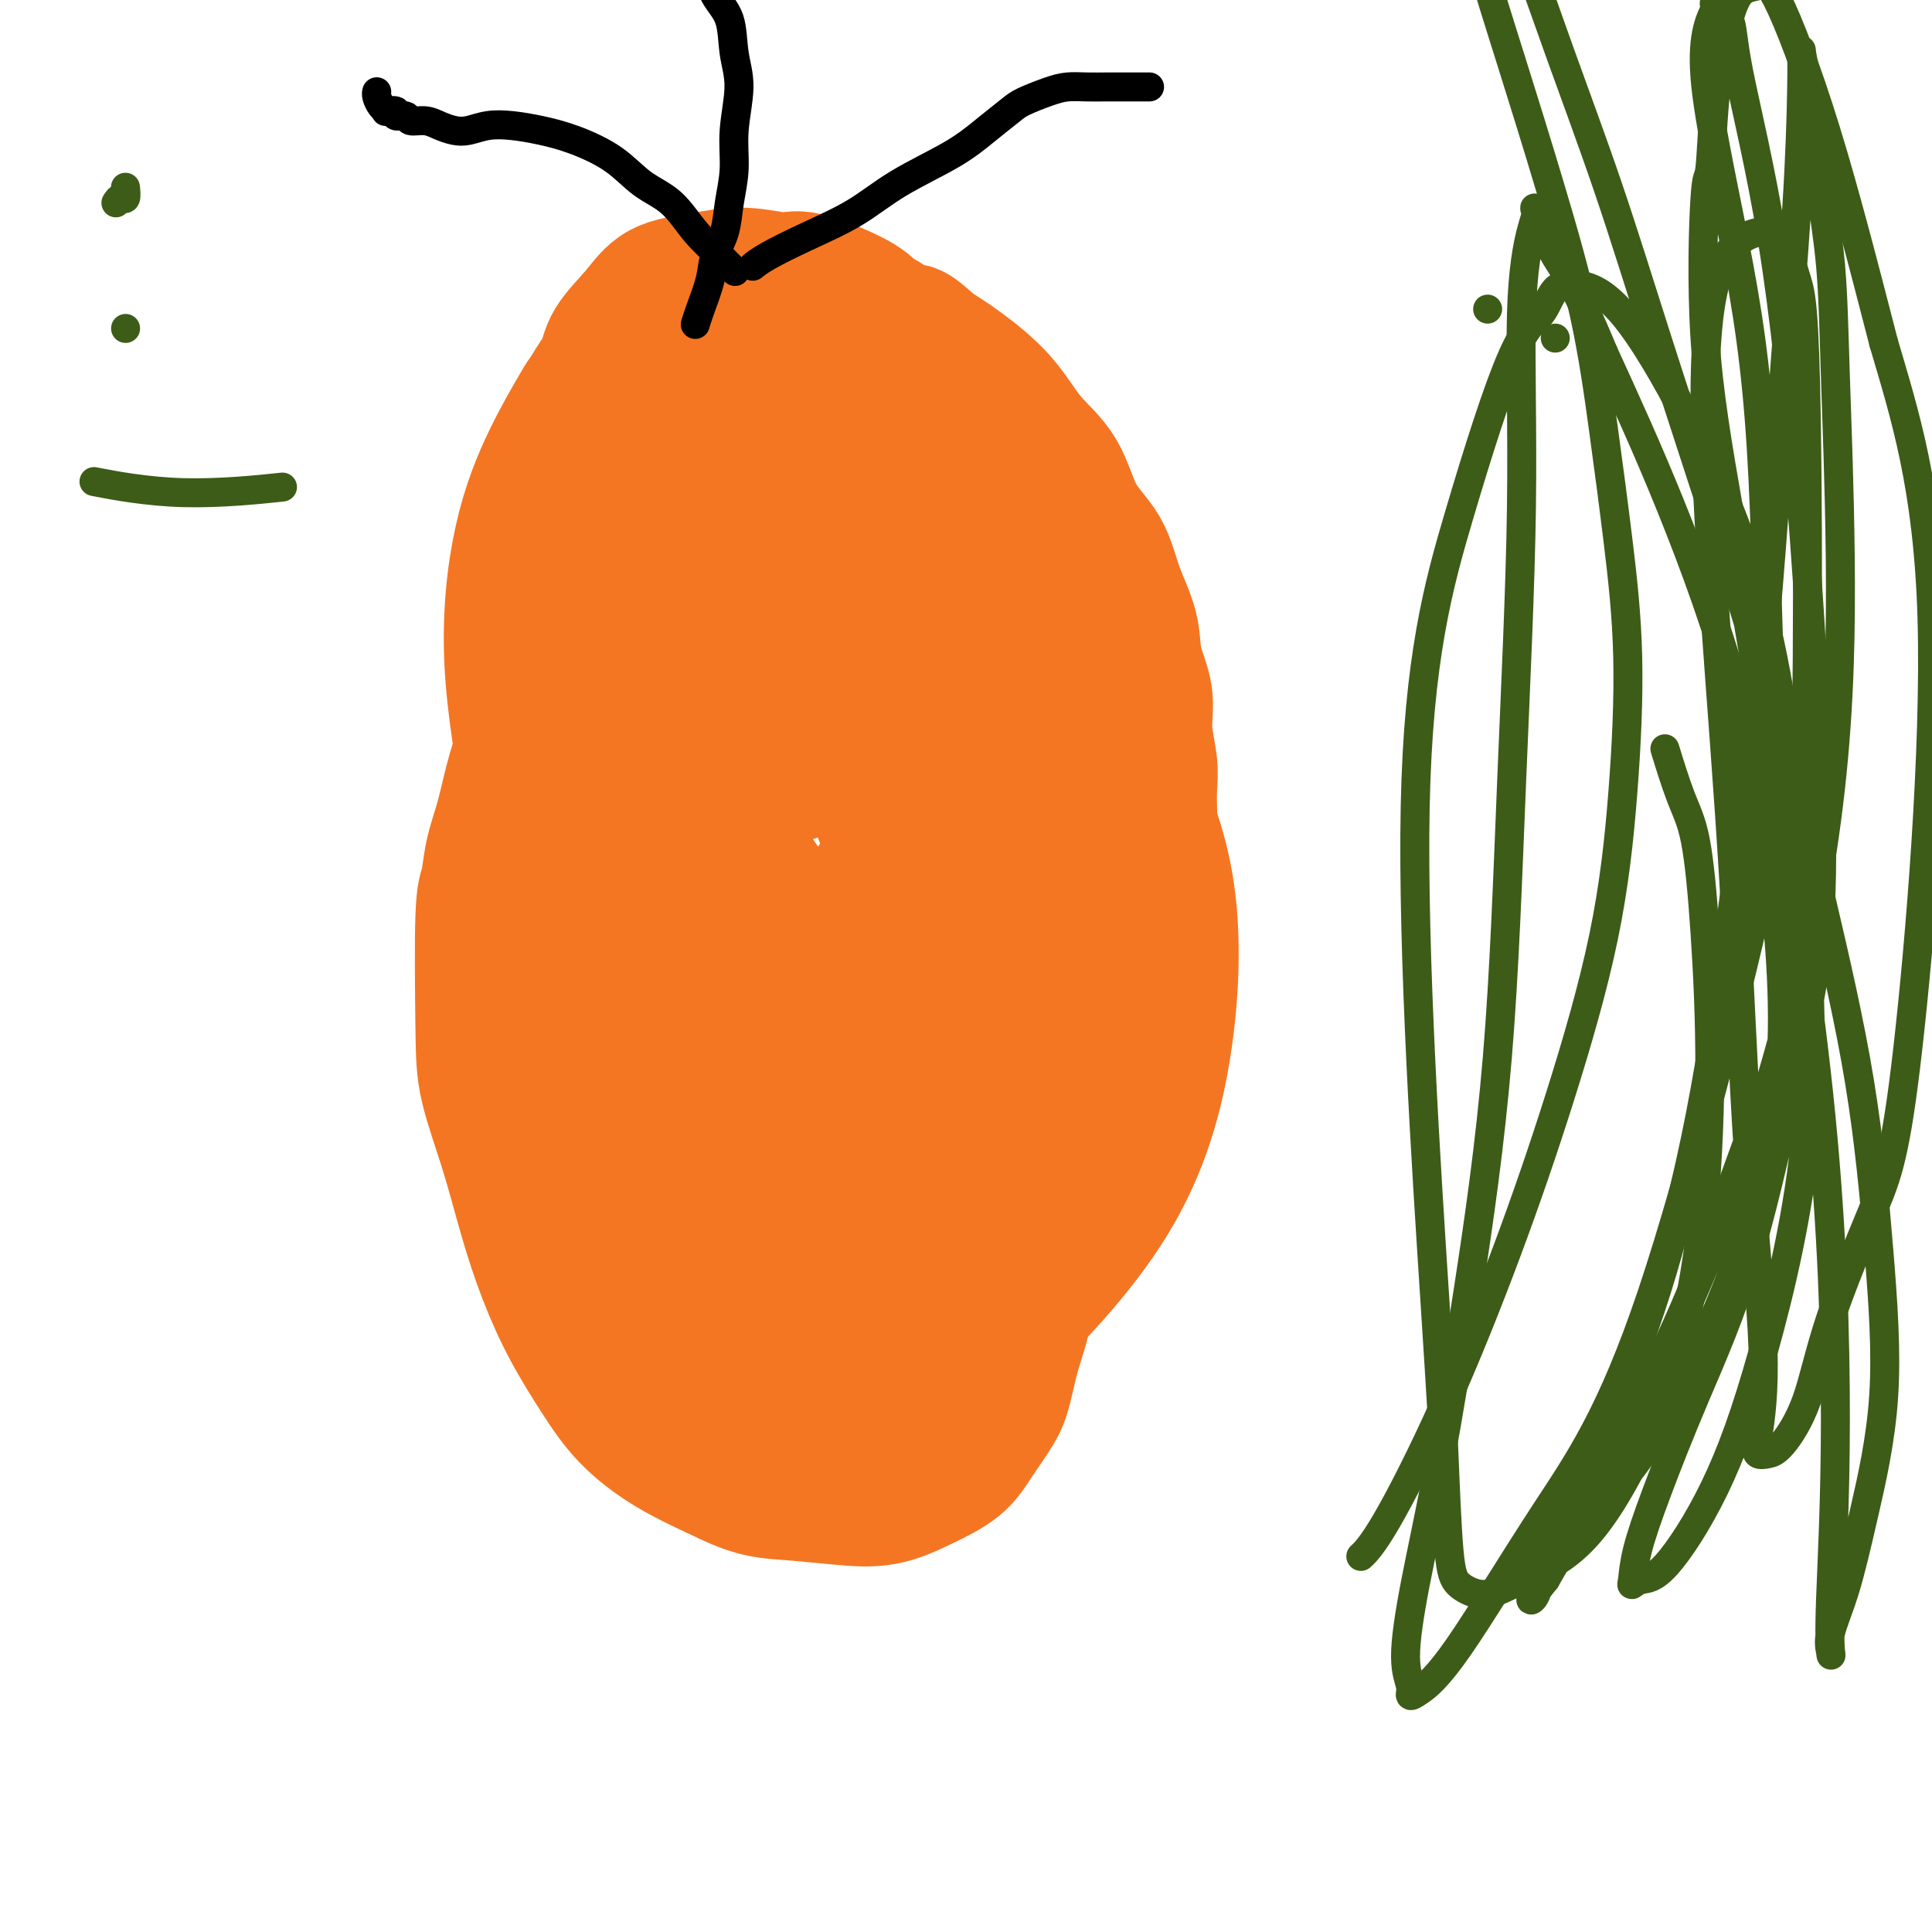 <svg viewBox='0 0 400 400' version='1.1' xmlns='http://www.w3.org/2000/svg' xmlns:xlink='http://www.w3.org/1999/xlink'><g fill='none' stroke='#F47623' stroke-width='28' stroke-linecap='round' stroke-linejoin='round'><path d='M223,255c0.000,-0.000 0.000,-0.001 0,0c-0.000,0.001 -0.001,0.002 0,0c0.001,-0.002 0.002,-0.008 0,0c-0.002,0.008 -0.009,0.030 0,0c0.009,-0.030 0.032,-0.110 0,0c-0.032,0.110 -0.120,0.412 0,0c0.120,-0.412 0.448,-1.539 1,-4c0.552,-2.461 1.328,-6.257 2,-10c0.672,-3.743 1.242,-7.432 2,-12c0.758,-4.568 1.706,-10.013 3,-15c1.294,-4.987 2.935,-9.516 4,-14c1.065,-4.484 1.554,-8.924 2,-13c0.446,-4.076 0.847,-7.789 1,-11c0.153,-3.211 0.057,-5.921 0,-8c-0.057,-2.079 -0.075,-3.527 0,-5c0.075,-1.473 0.243,-2.971 0,-5c-0.243,-2.029 -0.898,-4.588 -1,-7c-0.102,-2.412 0.348,-4.678 0,-7c-0.348,-2.322 -1.493,-4.700 -2,-7c-0.507,-2.300 -0.377,-4.522 -1,-7c-0.623,-2.478 -1.999,-5.212 -3,-8c-1.001,-2.788 -1.625,-5.629 -3,-8c-1.375,-2.371 -3.500,-4.273 -5,-7c-1.500,-2.727 -2.374,-6.281 -4,-9c-1.626,-2.719 -4.003,-4.605 -6,-7c-1.997,-2.395 -3.615,-5.299 -6,-8c-2.385,-2.701 -5.539,-5.200 -8,-7c-2.461,-1.800 -4.231,-2.900 -6,-4'/><path d='M193,72c-4.976,-4.643 -4.417,-3.252 -5,-3c-0.583,0.252 -2.308,-0.636 -4,-1c-1.692,-0.364 -3.353,-0.205 -5,0c-1.647,0.205 -3.282,0.457 -5,1c-1.718,0.543 -3.521,1.376 -5,2c-1.479,0.624 -2.636,1.038 -4,2c-1.364,0.962 -2.937,2.471 -5,4c-2.063,1.529 -4.617,3.080 -7,5c-2.383,1.920 -4.593,4.211 -7,7c-2.407,2.789 -5.009,6.076 -7,9c-1.991,2.924 -3.371,5.486 -5,8c-1.629,2.514 -3.507,4.980 -5,8c-1.493,3.020 -2.602,6.594 -4,10c-1.398,3.406 -3.084,6.642 -5,10c-1.916,3.358 -4.061,6.836 -6,10c-1.939,3.164 -3.671,6.014 -5,9c-1.329,2.986 -2.255,6.110 -3,9c-0.745,2.890 -1.310,5.547 -2,8c-0.690,2.453 -1.505,4.702 -2,7c-0.495,2.298 -0.671,4.646 -1,6c-0.329,1.354 -0.812,1.715 -1,7c-0.188,5.285 -0.081,15.494 0,22c0.081,6.506 0.137,9.310 1,13c0.863,3.690 2.533,8.266 4,13c1.467,4.734 2.731,9.625 4,14c1.269,4.375 2.543,8.234 4,12c1.457,3.766 3.098,7.440 5,11c1.902,3.560 4.067,7.006 6,10c1.933,2.994 3.636,5.537 6,8c2.364,2.463 5.390,4.847 9,7c3.610,2.153 7.805,4.077 12,6'/><path d='M151,306c5.418,2.639 8.462,2.738 12,3c3.538,0.262 7.568,0.687 11,1c3.432,0.313 6.264,0.513 9,0c2.736,-0.513 5.377,-1.740 8,-3c2.623,-1.260 5.230,-2.555 7,-4c1.770,-1.445 2.703,-3.042 4,-5c1.297,-1.958 2.959,-4.277 4,-6c1.041,-1.723 1.460,-2.852 2,-5c0.540,-2.148 1.202,-5.317 2,-8c0.798,-2.683 1.732,-4.880 2,-8c0.268,-3.120 -0.128,-7.165 0,-10c0.128,-2.835 0.782,-4.462 1,-7c0.218,-2.538 -0.000,-5.988 0,-9c0.000,-3.012 0.218,-5.585 0,-9c-0.218,-3.415 -0.872,-7.671 -1,-12c-0.128,-4.329 0.271,-8.731 0,-14c-0.271,-5.269 -1.212,-11.406 -2,-17c-0.788,-5.594 -1.424,-10.645 -2,-16c-0.576,-5.355 -1.092,-11.015 -2,-16c-0.908,-4.985 -2.207,-9.295 -3,-13c-0.793,-3.705 -1.078,-6.805 -3,-11c-1.922,-4.195 -5.481,-9.484 -7,-12c-1.519,-2.516 -1.000,-2.258 -2,-4c-1.000,-1.742 -3.520,-5.485 -6,-9c-2.480,-3.515 -4.920,-6.802 -8,-10c-3.080,-3.198 -6.800,-6.308 -10,-9c-3.200,-2.692 -5.880,-4.967 -9,-7c-3.120,-2.033 -6.682,-3.823 -10,-5c-3.318,-1.177 -6.393,-1.740 -9,-2c-2.607,-0.260 -4.745,-0.217 -7,0c-2.255,0.217 -4.628,0.609 -7,1'/><path d='M125,80c-3.020,0.588 -3.569,1.557 -5,4c-1.431,2.443 -3.745,6.361 -6,11c-2.255,4.639 -4.450,9.999 -6,17c-1.550,7.001 -2.456,15.642 -2,25c0.456,9.358 2.275,19.431 4,30c1.725,10.569 3.358,21.633 6,33c2.642,11.367 6.293,23.038 9,33c2.707,9.962 4.469,18.214 7,26c2.531,7.786 5.830,15.107 9,21c3.170,5.893 6.210,10.358 9,14c2.790,3.642 5.328,6.461 10,7c4.672,0.539 11.476,-1.200 19,-5c7.524,-3.800 15.769,-9.660 25,-18c9.231,-8.340 19.450,-19.162 26,-30c6.550,-10.838 9.433,-21.694 11,-32c1.567,-10.306 1.817,-20.063 1,-28c-0.817,-7.937 -2.703,-14.056 -5,-20c-2.297,-5.944 -5.005,-11.714 -8,-17c-2.995,-5.286 -6.278,-10.087 -10,-15c-3.722,-4.913 -7.881,-9.938 -12,-15c-4.119,-5.062 -8.196,-10.160 -12,-14c-3.804,-3.840 -7.336,-6.420 -11,-8c-3.664,-1.580 -7.459,-2.158 -12,-2c-4.541,0.158 -9.827,1.052 -15,3c-5.173,1.948 -10.231,4.949 -15,10c-4.769,5.051 -9.247,12.152 -13,20c-3.753,7.848 -6.779,16.443 -9,26c-2.221,9.557 -3.637,20.077 -4,30c-0.363,9.923 0.325,19.248 1,28c0.675,8.752 1.336,16.929 3,24c1.664,7.071 4.332,13.035 7,19'/><path d='M127,257c2.465,5.269 5.127,8.940 8,12c2.873,3.060 5.956,5.508 11,6c5.044,0.492 12.048,-0.973 19,-4c6.952,-3.027 13.850,-7.616 21,-14c7.150,-6.384 14.550,-14.563 19,-23c4.450,-8.437 5.948,-17.132 6,-26c0.052,-8.868 -1.344,-17.911 -4,-27c-2.656,-9.089 -6.572,-18.226 -11,-27c-4.428,-8.774 -9.370,-17.187 -14,-24c-4.630,-6.813 -8.950,-12.027 -13,-16c-4.050,-3.973 -7.830,-6.705 -11,-9c-3.170,-2.295 -5.730,-4.153 -8,-5c-2.270,-0.847 -4.252,-0.683 -6,0c-1.748,0.683 -3.263,1.883 -5,4c-1.737,2.117 -3.696,5.149 -5,10c-1.304,4.851 -1.953,11.519 -2,20c-0.047,8.481 0.509,18.775 2,29c1.491,10.225 3.919,20.380 6,30c2.081,9.620 3.817,18.705 6,27c2.183,8.295 4.814,15.800 7,22c2.186,6.200 3.928,11.094 8,16c4.072,4.906 10.473,9.825 13,12c2.527,2.175 1.180,1.608 3,0c1.820,-1.608 6.806,-4.257 11,-9c4.194,-4.743 7.597,-11.581 10,-20c2.403,-8.419 3.807,-18.418 4,-29c0.193,-10.582 -0.824,-21.747 -3,-31c-2.176,-9.253 -5.511,-16.594 -8,-23c-2.489,-6.406 -4.132,-11.879 -6,-16c-1.868,-4.121 -3.962,-6.892 -6,-9c-2.038,-2.108 -4.019,-3.554 -6,-5'/><path d='M173,128c-2.797,-2.642 -3.789,-2.247 -6,-2c-2.211,0.247 -5.642,0.346 -9,1c-3.358,0.654 -6.645,1.862 -10,4c-3.355,2.138 -6.779,5.206 -9,9c-2.221,3.794 -3.239,8.313 -4,14c-0.761,5.687 -1.267,12.540 -1,20c0.267,7.460 1.306,15.526 3,23c1.694,7.474 4.045,14.356 6,20c1.955,5.644 3.516,10.052 5,14c1.484,3.948 2.891,7.438 5,9c2.109,1.562 4.920,1.195 9,-1c4.080,-2.195 9.429,-6.219 15,-12c5.571,-5.781 11.366,-13.319 16,-21c4.634,-7.681 8.108,-15.505 10,-23c1.892,-7.495 2.201,-14.662 2,-20c-0.201,-5.338 -0.912,-8.846 -2,-12c-1.088,-3.154 -2.555,-5.952 -4,-8c-1.445,-2.048 -2.870,-3.344 -5,-5c-2.130,-1.656 -4.967,-3.672 -8,-5c-3.033,-1.328 -6.263,-1.969 -9,-3c-2.737,-1.031 -4.983,-2.454 -10,0c-5.017,2.454 -12.806,8.783 -17,15c-4.194,6.217 -4.794,12.321 -6,20c-1.206,7.679 -3.020,16.932 -4,26c-0.980,9.068 -1.127,17.949 -1,26c0.127,8.051 0.529,15.270 1,22c0.471,6.730 1.013,12.969 2,18c0.987,5.031 2.420,8.855 4,12c1.580,3.145 3.309,5.613 5,7c1.691,1.387 3.346,1.694 5,2'/><path d='M156,278c3.397,0.564 6.889,-2.526 11,-6c4.111,-3.474 8.842,-7.332 13,-12c4.158,-4.668 7.742,-10.145 10,-17c2.258,-6.855 3.191,-15.086 3,-23c-0.191,-7.914 -1.506,-15.509 -3,-23c-1.494,-7.491 -3.168,-14.878 -5,-21c-1.832,-6.122 -3.823,-10.979 -6,-15c-2.177,-4.021 -4.539,-7.206 -7,-10c-2.461,-2.794 -5.021,-5.198 -7,-7c-1.979,-1.802 -3.376,-3.001 -5,-4c-1.624,-0.999 -3.474,-1.798 -5,-2c-1.526,-0.202 -2.729,0.191 -4,1c-1.271,0.809 -2.611,2.033 -4,4c-1.389,1.967 -2.827,4.679 -4,8c-1.173,3.321 -2.081,7.253 -2,12c0.081,4.747 1.153,10.311 2,16c0.847,5.689 1.471,11.504 3,17c1.529,5.496 3.962,10.673 6,15c2.038,4.327 3.680,7.804 6,10c2.320,2.196 5.316,3.110 7,4c1.684,0.890 2.055,1.756 5,-1c2.945,-2.756 8.462,-9.135 11,-12c2.538,-2.865 2.096,-2.215 3,-5c0.904,-2.785 3.156,-9.003 4,-14c0.844,-4.997 0.282,-8.772 0,-13c-0.282,-4.228 -0.284,-8.910 -1,-13c-0.716,-4.090 -2.148,-7.588 -4,-11c-1.852,-3.412 -4.125,-6.739 -6,-9c-1.875,-2.261 -3.351,-3.455 -5,-5c-1.649,-1.545 -3.471,-3.441 -6,-4c-2.529,-0.559 -5.764,0.221 -9,1'/><path d='M157,139c-3.174,0.917 -6.610,2.709 -10,5c-3.390,2.291 -6.734,5.083 -9,9c-2.266,3.917 -3.454,8.961 -4,14c-0.546,5.039 -0.451,10.074 0,15c0.451,4.926 1.259,9.743 2,14c0.741,4.257 1.415,7.954 2,11c0.585,3.046 1.080,5.441 2,7c0.920,1.559 2.264,2.282 4,3c1.736,0.718 3.865,1.431 7,0c3.135,-1.431 7.276,-5.005 12,-10c4.724,-4.995 10.031,-11.410 15,-19c4.969,-7.590 9.599,-16.356 13,-25c3.401,-8.644 5.574,-17.168 7,-24c1.426,-6.832 2.104,-11.972 2,-16c-0.104,-4.028 -0.992,-6.944 -2,-9c-1.008,-2.056 -2.136,-3.254 -3,-4c-0.864,-0.746 -1.465,-1.042 -3,-2c-1.535,-0.958 -4.005,-2.579 -7,-3c-2.995,-0.421 -6.515,0.357 -10,0c-3.485,-0.357 -6.934,-1.848 -12,1c-5.066,2.848 -11.747,10.034 -15,16c-3.253,5.966 -3.076,10.712 -3,17c0.076,6.288 0.052,14.118 1,22c0.948,7.882 2.870,15.814 5,23c2.130,7.186 4.470,13.624 7,19c2.530,5.376 5.250,9.689 8,13c2.750,3.311 5.531,5.619 8,7c2.469,1.381 4.626,1.833 7,1c2.374,-0.833 4.964,-2.952 7,-6c2.036,-3.048 3.518,-7.024 5,-11'/><path d='M193,207c2.799,-5.336 3.796,-10.176 4,-16c0.204,-5.824 -0.385,-12.632 -1,-19c-0.615,-6.368 -1.254,-12.297 -3,-18c-1.746,-5.703 -4.597,-11.179 -7,-16c-2.403,-4.821 -4.356,-8.985 -7,-13c-2.644,-4.015 -5.977,-7.879 -9,-11c-3.023,-3.121 -5.736,-5.497 -8,-7c-2.264,-1.503 -4.079,-2.131 -6,-3c-1.921,-0.869 -3.948,-1.978 -6,-2c-2.052,-0.022 -4.129,1.045 -6,2c-1.871,0.955 -3.535,1.800 -5,3c-1.465,1.200 -2.729,2.756 -4,5c-1.271,2.244 -2.549,5.178 -1,13c1.549,7.822 5.924,20.534 8,27c2.076,6.466 1.855,6.688 4,11c2.145,4.312 6.658,12.715 11,19c4.342,6.285 8.513,10.452 13,14c4.487,3.548 9.291,6.476 14,8c4.709,1.524 9.324,1.645 13,2c3.676,0.355 6.414,0.945 11,-3c4.586,-3.945 11.021,-12.425 14,-18c2.979,-5.575 2.501,-8.246 2,-12c-0.501,-3.754 -1.024,-8.590 -3,-14c-1.976,-5.410 -5.404,-11.394 -9,-17c-3.596,-5.606 -7.359,-10.833 -12,-16c-4.641,-5.167 -10.161,-10.274 -15,-14c-4.839,-3.726 -8.998,-6.071 -13,-8c-4.002,-1.929 -7.847,-3.442 -11,-4c-3.153,-0.558 -5.615,-0.159 -8,0c-2.385,0.159 -4.692,0.080 -7,0'/><path d='M146,100c-3.256,0.306 -3.897,1.069 -5,2c-1.103,0.931 -2.667,2.028 -4,3c-1.333,0.972 -2.434,1.819 -3,4c-0.566,2.181 -0.598,5.698 0,9c0.598,3.302 1.825,6.390 3,10c1.175,3.610 2.296,7.743 4,11c1.704,3.257 3.990,5.638 6,8c2.010,2.362 3.743,4.706 6,6c2.257,1.294 5.037,1.539 7,1c1.963,-0.539 3.109,-1.863 5,-4c1.891,-2.137 4.528,-5.087 7,-9c2.472,-3.913 4.780,-8.790 7,-14c2.220,-5.210 4.352,-10.753 6,-16c1.648,-5.247 2.812,-10.196 3,-15c0.188,-4.804 -0.600,-9.461 -1,-13c-0.400,-3.539 -0.410,-5.961 -1,-8c-0.590,-2.039 -1.758,-3.697 -2,-5c-0.242,-1.303 0.441,-2.253 0,-3c-0.441,-0.747 -2.008,-1.290 -3,-2c-0.992,-0.710 -1.410,-1.585 -4,-3c-2.590,-1.415 -7.354,-3.370 -10,-4c-2.646,-0.630 -3.175,0.066 -5,0c-1.825,-0.066 -4.948,-0.892 -8,-1c-3.052,-0.108 -6.034,0.504 -9,1c-2.966,0.496 -5.915,0.877 -8,2c-2.085,1.123 -3.304,2.989 -5,5c-1.696,2.011 -3.869,4.166 -5,6c-1.131,1.834 -1.221,3.347 -2,5c-0.779,1.653 -2.248,3.445 -3,5c-0.752,1.555 -0.786,2.873 -1,4c-0.214,1.127 -0.607,2.064 -1,3'/><path d='M120,88c-1.087,3.210 -0.304,2.736 0,3c0.304,0.264 0.128,1.267 0,2c-0.128,0.733 -0.209,1.197 0,2c0.209,0.803 0.710,1.946 1,3c0.290,1.054 0.371,2.020 1,4c0.629,1.980 1.807,4.974 3,8c1.193,3.026 2.401,6.084 4,9c1.599,2.916 3.587,5.691 5,8c1.413,2.309 2.249,4.154 3,6c0.751,1.846 1.415,3.694 2,5c0.585,1.306 1.089,2.069 2,3c0.911,0.931 2.228,2.031 3,3c0.772,0.969 0.997,1.806 2,3c1.003,1.194 2.783,2.744 4,4c1.217,1.256 1.870,2.216 3,3c1.130,0.784 2.737,1.391 4,2c1.263,0.609 2.181,1.220 3,2c0.819,0.780 1.537,1.728 2,2c0.463,0.272 0.669,-0.132 1,0c0.331,0.132 0.786,0.798 2,0c1.214,-0.798 3.187,-3.061 4,-4c0.813,-0.939 0.466,-0.553 1,-1c0.534,-0.447 1.947,-1.728 3,-3c1.053,-1.272 1.745,-2.535 2,-3c0.255,-0.465 0.073,-0.133 0,0c-0.073,0.133 -0.036,0.066 0,0'/></g>
<g fill='none' stroke='#000000' stroke-width='6' stroke-linecap='round' stroke-linejoin='round'><path d='M156,55c-0.012,0.010 -0.024,0.019 0,0c0.024,-0.019 0.083,-0.068 0,0c-0.083,0.068 -0.307,0.253 0,0c0.307,-0.253 1.144,-0.944 3,-2c1.856,-1.056 4.732,-2.476 8,-4c3.268,-1.524 6.927,-3.150 10,-5c3.073,-1.850 5.559,-3.923 9,-6c3.441,-2.077 7.838,-4.157 11,-6c3.162,-1.843 5.090,-3.450 7,-5c1.910,-1.550 3.802,-3.042 5,-4c1.198,-0.958 1.703,-1.381 3,-2c1.297,-0.619 3.386,-1.434 5,-2c1.614,-0.566 2.754,-0.884 4,-1c1.246,-0.116 2.600,-0.031 4,0c1.400,0.031 2.848,0.008 4,0c1.152,-0.008 2.007,-0.002 3,0c0.993,0.002 2.122,0.001 3,0c0.878,-0.001 1.503,-0.000 2,0c0.497,0.000 0.864,0.000 1,0c0.136,-0.000 0.039,-0.000 0,0c-0.039,0.000 -0.019,0.000 0,0'/><path d='M152,56c0.001,0.001 0.002,0.002 0,0c-0.002,-0.002 -0.008,-0.008 0,0c0.008,0.008 0.029,0.031 0,0c-0.029,-0.031 -0.109,-0.115 0,0c0.109,0.115 0.407,0.430 0,0c-0.407,-0.430 -1.519,-1.605 -3,-3c-1.481,-1.395 -3.332,-3.010 -5,-5c-1.668,-1.990 -3.155,-4.354 -5,-6c-1.845,-1.646 -4.050,-2.574 -6,-4c-1.950,-1.426 -3.644,-3.350 -6,-5c-2.356,-1.650 -5.372,-3.027 -8,-4c-2.628,-0.973 -4.867,-1.542 -7,-2c-2.133,-0.458 -4.160,-0.805 -6,-1c-1.840,-0.195 -3.492,-0.238 -5,0c-1.508,0.238 -2.870,0.759 -4,1c-1.130,0.241 -2.028,0.204 -3,0c-0.972,-0.204 -2.020,-0.576 -3,-1c-0.980,-0.424 -1.893,-0.902 -3,-1c-1.107,-0.098 -2.410,0.184 -3,0c-0.590,-0.184 -0.469,-0.833 -1,-1c-0.531,-0.167 -1.714,0.149 -2,0c-0.286,-0.149 0.326,-0.765 0,-1c-0.326,-0.235 -1.590,-0.091 -2,0c-0.410,0.091 0.034,0.130 0,0c-0.034,-0.130 -0.545,-0.427 -1,-1c-0.455,-0.573 -0.854,-1.422 -1,-2c-0.146,-0.578 -0.039,-0.886 0,-1c0.039,-0.114 0.011,-0.032 0,0c-0.011,0.032 -0.006,0.016 0,0'/><path d='M144,67c-0.004,0.014 -0.008,0.027 0,0c0.008,-0.027 0.029,-0.096 0,0c-0.029,0.096 -0.106,0.355 0,0c0.106,-0.355 0.395,-1.324 1,-3c0.605,-1.676 1.525,-4.059 2,-6c0.475,-1.941 0.504,-3.439 1,-5c0.496,-1.561 1.458,-3.185 2,-5c0.542,-1.815 0.664,-3.820 1,-6c0.336,-2.180 0.888,-4.537 1,-7c0.112,-2.463 -0.214,-5.034 0,-8c0.214,-2.966 0.968,-6.326 1,-9c0.032,-2.674 -0.658,-4.660 -1,-7c-0.342,-2.340 -0.334,-5.033 -1,-7c-0.666,-1.967 -2.004,-3.208 -3,-5c-0.996,-1.792 -1.650,-4.137 -2,-6c-0.350,-1.863 -0.395,-3.245 -1,-5c-0.605,-1.755 -1.770,-3.883 -3,-6c-1.230,-2.117 -2.523,-4.224 -3,-5c-0.477,-0.776 -0.136,-0.222 0,0c0.136,0.222 0.068,0.111 0,0'/></g>
<g fill='none' stroke='#3D5C18' stroke-width='6' stroke-linecap='round' stroke-linejoin='round'><path d='M282,322c0.006,-0.005 0.011,-0.010 0,0c-0.011,0.010 -0.039,0.036 0,0c0.039,-0.036 0.144,-0.135 0,0c-0.144,0.135 -0.538,0.505 0,0c0.538,-0.505 2.009,-1.884 5,-7c2.991,-5.116 7.501,-13.971 12,-24c4.499,-10.029 8.986,-21.234 13,-32c4.014,-10.766 7.554,-21.092 11,-32c3.446,-10.908 6.799,-22.398 9,-33c2.201,-10.602 3.249,-20.318 4,-30c0.751,-9.682 1.204,-19.332 1,-28c-0.204,-8.668 -1.066,-16.355 -2,-24c-0.934,-7.645 -1.939,-15.249 -3,-23c-1.061,-7.751 -2.176,-15.649 -4,-24c-1.824,-8.351 -4.356,-17.155 -7,-26c-2.644,-8.845 -5.400,-17.732 -8,-26c-2.600,-8.268 -5.044,-15.918 -7,-23c-1.956,-7.082 -3.424,-13.594 -5,-19c-1.576,-5.406 -3.259,-9.704 -4,-14c-0.741,-4.296 -0.540,-8.590 -1,-12c-0.460,-3.410 -1.582,-5.938 -2,-8c-0.418,-2.062 -0.131,-3.660 0,-5c0.131,-1.340 0.105,-2.422 0,-3c-0.105,-0.578 -0.289,-0.653 0,-1c0.289,-0.347 1.053,-0.966 1,-1c-0.053,-0.034 -0.921,0.517 -1,1c-0.079,0.483 0.633,0.899 1,1c0.367,0.101 0.391,-0.114 1,2c0.609,2.114 1.805,6.557 3,11'/><path d='M299,-58c1.698,5.396 3.442,12.387 6,20c2.558,7.613 5.929,15.849 9,24c3.071,8.151 5.844,16.216 9,25c3.156,8.784 6.697,18.286 10,28c3.303,9.714 6.368,19.640 10,31c3.632,11.360 7.830,24.154 12,37c4.170,12.846 8.312,25.743 12,39c3.688,13.257 6.924,26.874 10,40c3.076,13.126 5.993,25.761 8,38c2.007,12.239 3.105,24.083 4,35c0.895,10.917 1.588,20.907 1,30c-0.588,9.093 -2.459,17.288 -4,24c-1.541,6.712 -2.754,11.939 -4,16c-1.246,4.061 -2.525,6.955 -3,9c-0.475,2.045 -0.145,3.242 0,4c0.145,0.758 0.104,1.078 0,0c-0.104,-1.078 -0.270,-3.552 0,-11c0.270,-7.448 0.975,-19.869 1,-37c0.025,-17.131 -0.631,-38.971 -3,-63c-2.369,-24.029 -6.449,-50.245 -10,-72c-3.551,-21.755 -6.571,-39.048 -9,-53c-2.429,-13.952 -4.267,-24.562 -5,-36c-0.733,-11.438 -0.360,-23.702 0,-29c0.360,-5.298 0.708,-3.628 1,-6c0.292,-2.372 0.527,-8.786 1,-14c0.473,-5.214 1.185,-9.228 2,-13c0.815,-3.772 1.735,-7.301 3,-9c1.265,-1.699 2.875,-1.569 4,-2c1.125,-0.431 1.764,-1.424 4,3c2.236,4.424 6.067,14.264 10,27c3.933,12.736 7.966,28.368 12,44'/><path d='M390,71c4.346,14.769 9.210,29.693 10,57c0.790,27.307 -2.494,66.998 -5,89c-2.506,22.002 -4.232,26.316 -7,33c-2.768,6.684 -6.577,15.740 -9,23c-2.423,7.260 -3.460,12.725 -5,17c-1.540,4.275 -3.583,7.359 -5,9c-1.417,1.641 -2.207,1.840 -3,2c-0.793,0.160 -1.590,0.281 -2,0c-0.410,-0.281 -0.434,-0.964 0,-4c0.434,-3.036 1.327,-8.425 1,-18c-0.327,-9.575 -1.874,-23.335 -3,-40c-1.126,-16.665 -1.832,-36.233 -3,-56c-1.168,-19.767 -2.799,-39.731 -4,-57c-1.201,-17.269 -1.973,-31.841 -2,-43c-0.027,-11.159 0.692,-18.903 2,-24c1.308,-5.097 3.205,-7.546 5,-9c1.795,-1.454 3.488,-1.913 5,-2c1.512,-0.087 2.844,0.198 4,2c1.156,1.802 2.135,5.123 3,8c0.865,2.877 1.616,5.311 2,30c0.384,24.689 0.401,71.632 -1,98c-1.401,26.368 -4.221,32.162 -8,42c-3.779,9.838 -8.517,23.721 -13,35c-4.483,11.279 -8.710,19.953 -13,28c-4.290,8.047 -8.644,15.466 -12,21c-3.356,5.534 -5.714,9.184 -7,12c-1.286,2.816 -1.500,4.796 -2,6c-0.500,1.204 -1.286,1.630 -1,1c0.286,-0.630 1.643,-2.315 3,-4'/><path d='M320,327c1.685,-2.883 4.897,-8.589 10,-18c5.103,-9.411 12.096,-22.527 19,-38c6.904,-15.473 13.718,-33.303 19,-52c5.282,-18.697 9.030,-38.261 11,-56c1.970,-17.739 2.162,-33.653 2,-48c-0.162,-14.347 -0.677,-27.127 -1,-37c-0.323,-9.873 -0.454,-16.838 -1,-23c-0.546,-6.162 -1.505,-11.522 -2,-16c-0.495,-4.478 -0.524,-8.076 -1,-12c-0.476,-3.924 -1.397,-8.175 -2,-11c-0.603,-2.825 -0.888,-4.224 -1,-5c-0.112,-0.776 -0.051,-0.929 0,0c0.051,0.929 0.091,2.941 0,8c-0.091,5.059 -0.313,13.166 -1,24c-0.687,10.834 -1.839,24.396 -3,40c-1.161,15.604 -2.332,33.252 -4,51c-1.668,17.748 -3.834,35.597 -6,52c-2.166,16.403 -4.333,31.360 -7,45c-2.667,13.640 -5.834,25.961 -9,36c-3.166,10.039 -6.331,17.794 -9,24c-2.669,6.206 -4.842,10.861 -6,15c-1.158,4.139 -1.300,7.761 -1,9c0.300,1.239 1.044,0.095 1,0c-0.044,-0.095 -0.876,0.860 1,-1c1.876,-1.860 6.459,-6.533 11,-13c4.541,-6.467 9.039,-14.728 14,-26c4.961,-11.272 10.385,-25.556 13,-40c2.615,-14.444 2.423,-29.047 1,-44c-1.423,-14.953 -4.075,-30.257 -8,-45c-3.925,-14.743 -9.121,-28.927 -14,-41c-4.879,-12.073 -9.439,-22.037 -14,-32'/><path d='M332,73c-6.352,-15.283 -8.232,-16.992 -10,-20c-1.768,-3.008 -3.425,-7.317 -4,-9c-0.575,-1.683 -0.069,-0.742 0,0c0.069,0.742 -0.300,1.285 -1,4c-0.700,2.715 -1.732,7.603 -2,17c-0.268,9.397 0.229,23.302 0,40c-0.229,16.698 -1.184,36.189 -2,56c-0.816,19.811 -1.491,39.943 -3,58c-1.509,18.057 -3.850,34.039 -6,48c-2.150,13.961 -4.108,25.903 -6,36c-1.892,10.097 -3.719,18.351 -5,25c-1.281,6.649 -2.015,11.693 -2,15c0.015,3.307 0.780,4.878 1,6c0.220,1.122 -0.106,1.794 0,2c0.106,0.206 0.644,-0.056 2,-1c1.356,-0.944 3.530,-2.572 8,-9c4.470,-6.428 11.235,-17.656 18,-28c6.765,-10.344 13.528,-19.806 22,-45c8.472,-25.194 18.652,-66.122 23,-86c4.348,-19.878 2.866,-18.706 2,-30c-0.866,-11.294 -1.114,-35.052 -2,-53c-0.886,-17.948 -2.409,-30.084 -5,-44c-2.591,-13.916 -6.251,-29.610 -7,-39c-0.749,-9.390 1.414,-12.475 2,-14c0.586,-1.525 -0.406,-1.490 0,-1c0.406,0.490 2.208,1.435 3,3c0.792,1.565 0.573,3.749 2,11c1.427,7.251 4.500,19.567 7,35c2.500,15.433 4.429,33.981 6,54c1.571,20.019 2.786,41.510 4,63'/><path d='M377,167c0.873,27.786 -1.944,38.752 -5,52c-3.056,13.248 -6.349,28.779 -10,41c-3.651,12.221 -7.659,21.132 -11,29c-3.341,7.868 -6.015,14.693 -8,20c-1.985,5.307 -3.281,9.096 -4,12c-0.719,2.904 -0.860,4.922 -1,6c-0.140,1.078 -0.279,1.214 0,1c0.279,-0.214 0.977,-0.780 2,-1c1.023,-0.220 2.373,-0.095 5,-3c2.627,-2.905 6.532,-8.840 10,-16c3.468,-7.160 6.500,-15.543 10,-28c3.500,-12.457 7.468,-28.986 9,-46c1.532,-17.014 0.627,-34.514 -1,-53c-1.627,-18.486 -3.976,-37.959 -8,-54c-4.024,-16.041 -9.723,-28.650 -15,-39c-5.277,-10.350 -10.132,-18.441 -14,-23c-3.868,-4.559 -6.749,-5.585 -9,-6c-2.251,-0.415 -3.873,-0.219 -5,1c-1.127,1.219 -1.759,3.463 -3,5c-1.241,1.537 -3.090,2.369 -6,9c-2.910,6.631 -6.882,19.060 -11,33c-4.118,13.940 -8.381,29.391 -9,60c-0.619,30.609 2.407,76.377 4,101c1.593,24.623 1.755,28.100 2,34c0.245,5.900 0.574,14.222 1,19c0.426,4.778 0.949,6.013 2,7c1.051,0.987 2.629,1.727 4,2c1.371,0.273 2.535,0.078 5,-1c2.465,-1.078 6.233,-3.039 10,-5'/><path d='M321,324c4.415,-2.513 7.951,-5.797 12,-12c4.049,-6.203 8.610,-15.326 12,-25c3.390,-9.674 5.608,-19.898 7,-31c1.392,-11.102 1.959,-23.081 2,-34c0.041,-10.919 -0.445,-20.777 -1,-29c-0.555,-8.223 -1.180,-14.812 -2,-19c-0.820,-4.188 -1.836,-5.974 -3,-9c-1.164,-3.026 -2.475,-7.293 -3,-9c-0.525,-1.707 -0.262,-0.853 0,0'/><path d='M57,101c-0.440,0.046 -0.880,0.093 0,0c0.880,-0.093 3.081,-0.324 0,0c-3.081,0.324 -11.445,1.203 -19,1c-7.555,-0.203 -14.301,-1.486 -17,-2c-2.699,-0.514 -1.349,-0.257 0,0'/><path d='M26,68c0.000,0.000 0.000,0.000 0,0c0.000,0.000 -0.000,0.000 0,0c0.000,-0.000 0.000,0.000 0,0'/><path d='M308,64c0.000,0.000 0.000,0.000 0,0c0.000,0.000 0.000,0.000 0,0c0.000,0.000 0.000,0.000 0,0'/><path d='M24,42c0.310,-0.482 0.619,-0.964 1,-1c0.381,-0.036 0.833,0.375 1,0c0.167,-0.375 0.048,-1.536 0,-2c-0.048,-0.464 -0.024,-0.232 0,0'/><path d='M322,70c0.000,0.000 0.000,0.000 0,0c0.000,0.000 0.000,0.000 0,0c0.000,0.000 0.000,-0.000 0,0c0.000,0.000 -0.000,0.000 0,0c0.000,0.000 0.000,0.000 0,0'/></g>
</svg>